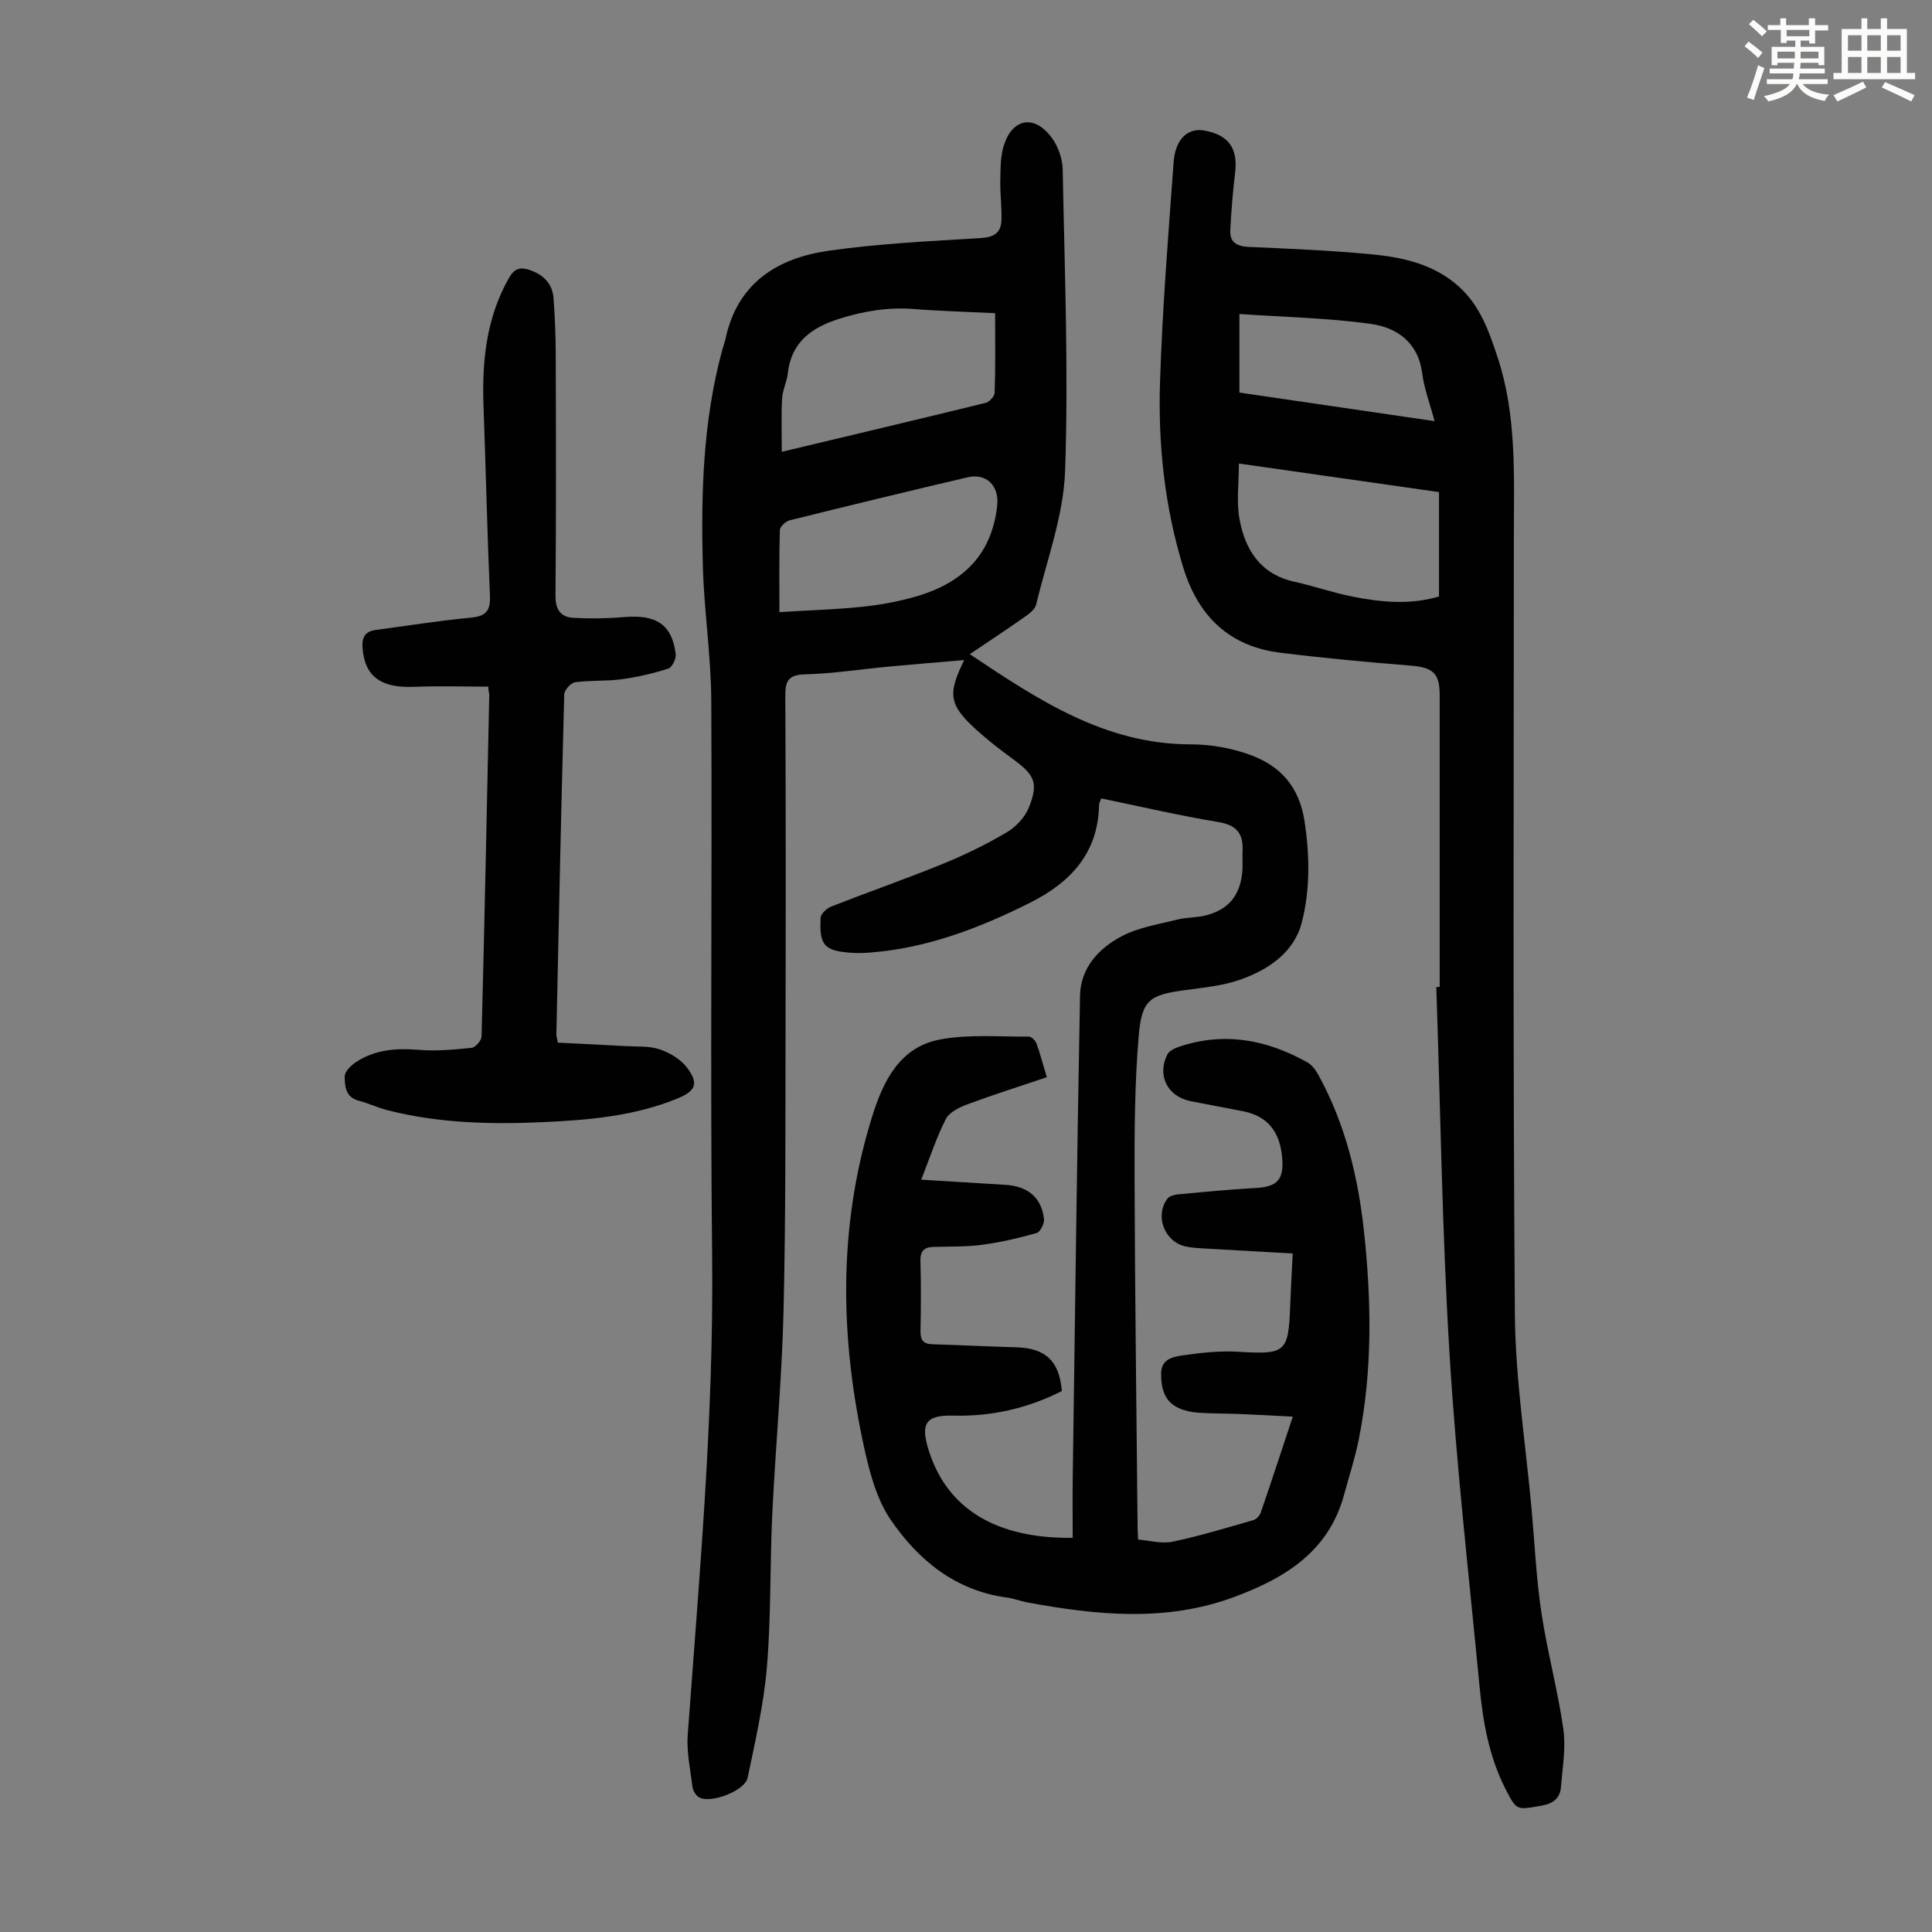 <svg enable-background="new 0 0 400 400" viewBox="0 0 400 400" xmlns="http://www.w3.org/2000/svg"><rect x="0" y="0" width="400" height="400" fill="#808080" stroke="none"/><path d="m361.2 9.6.8-1c.9.7 1.9 1.4 2.9 2.3l-.9 1.1c-1-1-2-1.8-2.8-2.4zm.5 10.6c.9-2.1 1.6-4.3 2.3-6.7.4.2.8.4 1.3.6-.7 2.1-1.5 4.3-2.2 6.6zm.4-15.2.9-.9c1 .8 2 1.6 2.8 2.4l-1 1c-.9-.9-1.8-1.7-2.7-2.5zm12.5-1.2h1.2v1.4h2.7v1.1h-2.7v2.7h-1.2v-.6h-1.8v1.3h4.9v3.8h-1.2v-.5h-3.7c0 .4-.1.9-.1 1.2h5.1v1h-5.2c0 .5-.1.9-.2 1.2h6v1h-5.2c1.1 1.3 2.9 2 5.5 2.2-.4.4-.7.8-.9 1.3-2.9-.5-4.8-1.6-5.7-3.5h-.1c-.8 1.7-2.7 2.9-5.9 3.6-.2-.4-.6-.8-.9-1.1 2.8-.6 4.6-1.4 5.4-2.5h-4.8v-1h5.3c.1-.3.2-.7.2-1.2h-4.9v-1h5c0-.4 0-.8.1-1.2h-3.5v.5h-1.2v-3.8h4.9v-1.3h-1.8v.5h-1.2v-2.7h-2.7v-1h2.6v-1.4h1.2v1.4h4.7v-1.4zm-6.6 8.3h3.6c0-.4 0-.9 0-1.4h-3.6zm1.9-4.6h4.7v-1.3h-4.7zm6.6 3.2h-3.7v1.4h3.7z" fill="#fbfcfa"/><path d="m385.3 3.8h1.3v2.2h2.8v-2.2h1.3v2.2h4.1v9.1h1.7v1.3h-16.9v-1.3h1.7v-9.1h4.1v-2.2zm.4 13.1.7 1.2c-1.8.9-3.8 1.9-6 2.9-.2-.4-.5-.8-.8-1.3 2.3-1 4.3-1.9 6.1-2.8zm-3.1-6.4h2.8v-3.2h-2.8zm0 4.6h2.8v-3.3h-2.8zm4-4.6h2.8v-3.2h-2.8zm0 4.6h2.8v-3.3h-2.8zm3.7 1.9c2.1.9 4.1 1.8 6.1 2.7l-.7 1.3c-2.2-1.1-4.2-2-6.1-2.9zm3.2-9.7h-2.8v3.2h2.8zm-2.8 7.8h2.8v-3.3h-2.8z" fill="#fbfcfa"/><g fill="#010102"><path d="m227.97 165.3c-.24.77-.42 1.08-.42 1.39-.21 9.95-5.9 16-14.27 20.2-10.46 5.24-21.26 9.4-33.07 10.32-1.22.09-2.46.15-3.69.07-5.83-.36-6.95-1.51-6.61-7.3.05-.83 1.29-1.94 2.21-2.3 7.7-3.02 15.51-5.74 23.16-8.86 4.53-1.85 8.97-4.02 13.17-6.51 1.9-1.12 3.77-3.11 4.57-5.14 2.03-5.11 1.2-6.73-3.39-10.08-2.44-1.78-4.84-3.63-7.09-5.64-6.06-5.41-6.47-7.57-2.91-14.79-5.35.46-10.5.87-15.64 1.35-5.79.54-11.57 1.46-17.37 1.61-3.63.1-4.05 1.6-4.03 4.67.11 22.5.1 45.01.05 67.52-.05 19.93.06 39.86-.42 59.78-.34 13.98-1.66 27.93-2.33 41.91-.5 10.51-.23 21.06-1.1 31.53-.64 7.74-2.41 15.4-4 23.03-.57 2.73-7.6 5.38-10.02 4.08-.67-.36-1.29-1.37-1.39-2.15-.46-3.62-1.26-7.3-.99-10.9 2.41-32.92 5.4-65.79 5.05-98.88-.42-38.4.02-76.81-.18-115.21-.05-9.26-1.49-18.5-1.74-27.77-.41-15.01.02-30 3.98-44.65.23-.86.55-1.7.74-2.57 2.47-11.39 10.66-16.54 21.15-18.07 10.48-1.52 21.13-2 31.72-2.66 2.67-.16 4.1-1.09 4.22-3.55.13-2.75-.29-5.53-.23-8.29.06-2.52 0-5.18.79-7.51 1.86-5.54 6.37-6.19 9.89-1.38 1.3 1.78 2.19 4.29 2.24 6.49.39 20.81 1.22 41.64.5 62.42-.32 9.3-3.79 18.51-6 27.72-.24 1.01-1.47 1.91-2.43 2.59-3.75 2.63-7.57 5.15-11.31 7.67 14.04 9.36 27.94 18.68 45.75 18.67 4.06 0 8.32.75 12.15 2.12 6.36 2.27 10.34 6.6 11.43 13.9 1.06 7.13 1.15 14.19-.61 20.94-1.6 6.14-6.94 9.74-12.79 11.78-3.54 1.23-7.41 1.61-11.17 2.12-7.45 1-9.13 1.91-9.78 9.47-.84 9.9-.89 19.89-.86 29.84.08 24.07.4 48.13.63 72.2.01.55.05 1.1.1 2.27 2.38.19 4.87.92 7.11.45 5.65-1.19 11.19-2.88 16.74-4.47.62-.18 1.32-.92 1.54-1.55 2.21-6.43 4.32-12.89 6.64-19.88-3.9-.2-7.4-.4-10.9-.54-2.9-.12-5.82-.08-8.72-.28-1.31-.09-2.68-.37-3.88-.9-3.13-1.37-3.77-4.14-3.76-7.23.01-2.98 2.46-3.43 4.38-3.72 3.83-.57 7.77-.99 11.62-.76 9.77.58 10.36.2 10.72-9.56.13-3.44.33-6.88.52-10.79-6.35-.36-12.46-.69-18.57-1.05-1.23-.07-2.47-.15-3.66-.42-4.33-1-6.35-6.28-3.73-9.86.42-.57 1.48-.84 2.28-.92 5.34-.5 10.68-1.01 16.04-1.31 4.56-.25 5.85-1.83 5.45-6.34-.46-5.21-2.88-8.5-8.08-9.55-3.61-.72-7.24-1.36-10.85-2.08-4.78-.95-7.02-5.31-4.85-9.64.37-.73 1.43-1.29 2.29-1.58 9.42-3.22 18.3-1.56 26.76 3.21.98.55 1.76 1.69 2.32 2.72 5.45 9.98 8.11 20.83 9.33 32 1.58 14.51 1.83 29.05-1.08 43.46-.77 3.82-2 7.56-3.02 11.33-3.2 11.81-12.35 17.31-22.83 21.18-14.07 5.2-28.4 3.74-42.71 1.1-1.43-.26-2.8-.82-4.23-1.01-10.64-1.42-18.31-7.68-24.05-16.04-2.81-4.09-4.27-9.36-5.38-14.31-5.18-23.18-5.65-46.34 1.51-69.28 2.31-7.41 5.75-14.38 14.11-15.93 5.95-1.1 12.22-.53 18.34-.58.53 0 1.33.81 1.56 1.42.73 1.97 1.25 4.02 2.14 6.99-5.59 1.88-11.06 3.61-16.44 5.61-1.66.62-3.72 1.61-4.45 3.02-1.92 3.72-3.22 7.77-5.11 12.58 6.42.39 11.94.73 17.46 1.07 4.62.28 7.43 2.62 7.96 7.04.11.94-.76 2.71-1.51 2.93-3.73 1.06-7.54 1.94-11.38 2.45-3.31.44-6.7.32-10.05.43-1.93.06-2.7.91-2.64 2.94.13 4.81.11 9.63.01 14.44-.04 1.81.5 2.71 2.39 2.77 5.8.18 11.6.47 17.4.63 6.09.17 8.95 2.81 9.48 9.06-7.06 3.58-14.55 5.3-22.54 5.09-5.7-.15-6.76 1.7-5.03 7.19 4.42 14.05 16.72 18.29 29.81 18.11 0-4.18-.05-8.38.01-12.58.47-33.24.87-66.48 1.51-99.72.11-5.72 3.92-9.81 8.7-12.29 3.47-1.8 7.57-2.44 11.44-3.41 1.94-.49 4.03-.38 5.96-.88 4.59-1.19 6.96-4.03 7.47-8.78.17-1.55.01-3.12.08-4.68.15-3.59-1.34-5.26-5.1-5.87-8.07-1.33-16.01-3.2-24.19-4.88zm-21.94-100.46c-5.91-.29-11.37-.43-16.81-.86-5.34-.43-10.42.43-15.49 2.03-5.72 1.81-9.91 4.83-10.63 11.3-.2 1.76-1.08 3.46-1.18 5.21-.19 3.57-.06 7.15-.06 11.02 14.48-3.45 28.38-6.74 42.24-10.14.76-.19 1.81-1.36 1.83-2.1.18-5.36.1-10.72.1-16.46zm-44.66 61.89c6.46-.39 11.71-.55 16.92-1.08 3.54-.36 7.1-.99 10.54-1.92 10.82-2.91 16.51-9.15 17.62-18.96.48-4.18-2.19-6.88-6.16-5.94-12.29 2.88-24.55 5.85-36.8 8.9-.82.21-2.01 1.31-2.03 2.02-.17 5.45-.09 10.91-.09 16.98z"/><path d="m298.07 204.33c0-20.15 0-40.3 0-60.45 0-4.52-1.42-5.69-6.01-6.07-9.01-.73-18.01-1.55-26.98-2.67-10.58-1.31-17-7.55-20.1-17.64-3.85-12.55-5.23-25.46-4.81-38.46.49-15.19 1.71-30.35 2.82-45.51.35-4.74 2.95-7.08 6.25-6.52 5.09.86 7.09 3.68 6.48 8.71-.48 3.97-.8 7.96-1 11.96-.13 2.51 1.38 3.33 3.82 3.44 8.38.37 16.77.72 25.11 1.5 6.7.63 13.26 2.01 18.53 6.84 4.34 3.97 6.14 9.25 7.89 14.55 3.95 11.93 3.37 24.28 3.36 36.59-.02 53.84-.21 107.68.21 161.51.11 13.49 2.25 26.97 3.47 40.45.64 7.13.96 14.31 2.03 21.38 1.21 8.05 3.38 15.96 4.53 24.02.56 3.88-.17 7.97-.48 11.95-.19 2.41-1.59 3.51-4.11 3.95-5.05.87-5.06 1.08-7.4-3.5-3.41-6.7-4.67-13.98-5.37-21.34-2.19-22.94-4.82-45.86-6.21-68.85-1.53-25.23-1.87-50.54-2.73-75.81.23-.01.47-.02.7-.03zm-.14-102.45c-13.94-1.99-27.58-3.93-41.43-5.91 0 4.18-.53 7.93.12 11.47 1.16 6.39 4.33 11.44 11.36 13 4.03.89 7.96 2.27 12 3.07 5.92 1.17 11.89 1.77 17.95-.01 0-7.18 0-14.2 0-21.62zm-.92-14.69c-1.02-3.82-2.16-6.79-2.55-9.85-.82-6.45-5.23-9.53-10.7-10.29-8.89-1.23-17.93-1.4-27.15-2.04v16.27c13.34 1.94 26.55 3.88 40.4 5.91z"/><path d="m115.5 215.87c4.79.24 9.46.45 14.12.72 2.34.13 4.82-.06 6.97.67 2.08.71 4.32 2.03 5.62 3.75 2.53 3.32 1.84 4.87-1.99 6.44-8.85 3.61-18.21 4.44-27.61 4.87-10.86.5-21.7.25-32.33-2.45-2.05-.52-3.99-1.45-6.04-1.99-2.75-.72-2.87-3.08-2.87-5.05 0-1.01 1.37-2.31 2.43-3 3.93-2.54 8.28-2.85 12.89-2.47 3.62.3 7.33-.05 10.96-.42.78-.08 2.03-1.5 2.05-2.33.62-23.61 1.1-47.22 1.6-70.83 0-.21-.15-.42-.21-1.62-5.1 0-10.2-.17-15.29.04-6.96.29-10.3-2.14-10.74-8.07-.16-2.17.51-3.41 2.72-3.7 6.53-.87 13.05-1.92 19.6-2.54 3.08-.29 4.2-1.27 4.06-4.48-.57-13.08-.85-26.17-1.33-39.25-.34-9.3.54-18.28 5.26-26.61 1.16-2.04 2.38-2.29 4.29-1.65 2.79.94 4.69 2.78 4.93 5.75.32 4 .46 8.02.47 12.03.05 16.57.09 33.14-.05 49.7-.02 2.84 1.09 4.38 3.64 4.53 3.53.2 7.11.15 10.64-.15 6.62-.57 9.87 1.58 10.61 7.68.12.96-.76 2.74-1.55 2.99-3.13 1-6.38 1.76-9.65 2.2-3.19.43-6.47.19-9.65.63-.87.12-2.2 1.61-2.23 2.5-.64 23.49-1.13 46.99-1.63 70.49.02.33.14.66.31 1.62z"/></g></svg>